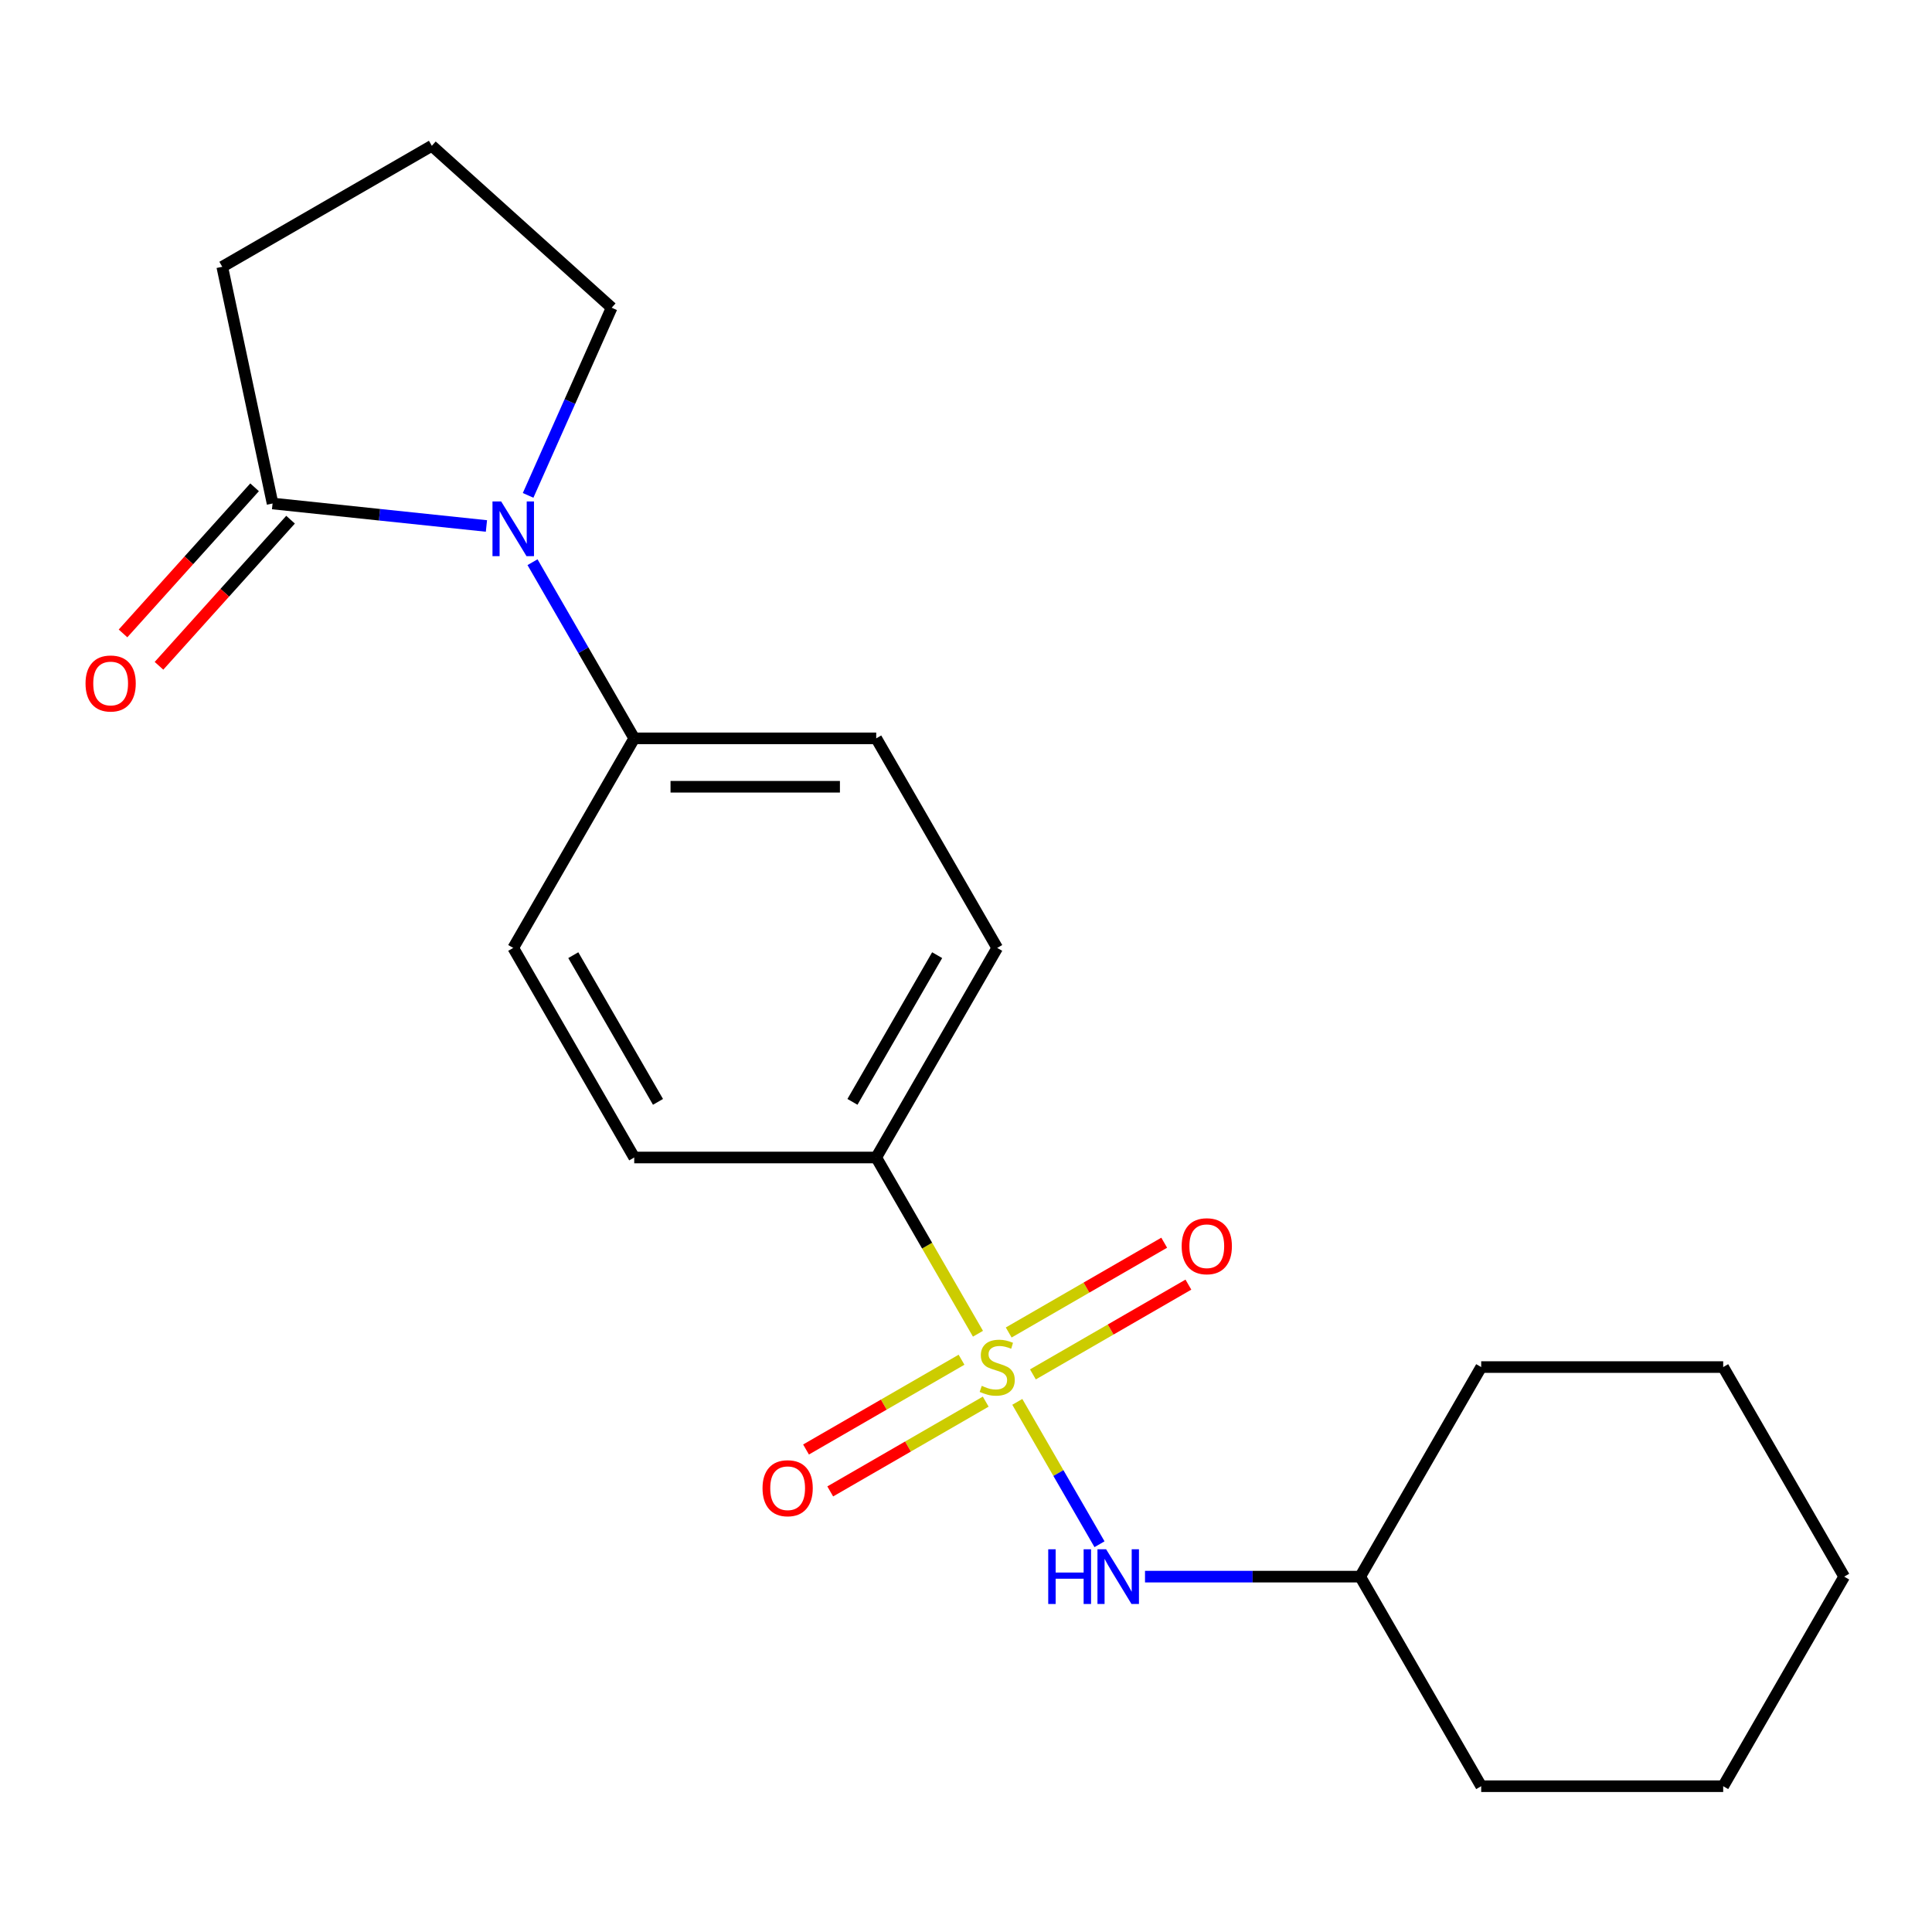 <?xml version='1.0' encoding='iso-8859-1'?>
<svg version='1.1' baseProfile='full'
              xmlns='http://www.w3.org/2000/svg'
                      xmlns:rdkit='http://www.rdkit.org/xml'
                      xmlns:xlink='http://www.w3.org/1999/xlink'
                  xml:space='preserve'
width='1000px' height='1000px' viewBox='0 0 1000 1000'>
<!-- END OF HEADER -->
<rect style='opacity:1.0;fill:#FFFFFF;stroke:none' width='1000' height='1000' x='0' y='0'> </rect>
<path class='bond-2' d='M 526.556,725.602 L 547.829,762.448' style='fill:none;fill-rule:evenodd;stroke:#CCCC00;stroke-width:6px;stroke-linecap:butt;stroke-linejoin:miter;stroke-opacity:1' />
<path class='bond-2' d='M 547.829,762.448 L 569.101,799.293' style='fill:none;fill-rule:evenodd;stroke:#0000FF;stroke-width:6px;stroke-linecap:butt;stroke-linejoin:miter;stroke-opacity:1' />
<path class='bond-3' d='M 506.197,690.34 L 479.864,644.729' style='fill:none;fill-rule:evenodd;stroke:#CCCC00;stroke-width:6px;stroke-linecap:butt;stroke-linejoin:miter;stroke-opacity:1' />
<path class='bond-3' d='M 479.864,644.729 L 453.53,599.118' style='fill:none;fill-rule:evenodd;stroke:#000000;stroke-width:6px;stroke-linecap:butt;stroke-linejoin:miter;stroke-opacity:1' />
<path class='bond-4' d='M 497.683,703.794 L 457.442,727.027' style='fill:none;fill-rule:evenodd;stroke:#CCCC00;stroke-width:6px;stroke-linecap:butt;stroke-linejoin:miter;stroke-opacity:1' />
<path class='bond-4' d='M 457.442,727.027 L 417.2,750.261' style='fill:none;fill-rule:evenodd;stroke:#FF0000;stroke-width:6px;stroke-linecap:butt;stroke-linejoin:miter;stroke-opacity:1' />
<path class='bond-4' d='M 510.208,725.489 L 469.967,748.722' style='fill:none;fill-rule:evenodd;stroke:#CCCC00;stroke-width:6px;stroke-linecap:butt;stroke-linejoin:miter;stroke-opacity:1' />
<path class='bond-4' d='M 469.967,748.722 L 429.726,771.955' style='fill:none;fill-rule:evenodd;stroke:#FF0000;stroke-width:6px;stroke-linecap:butt;stroke-linejoin:miter;stroke-opacity:1' />
<path class='bond-5' d='M 534.631,711.388 L 574.873,688.155' style='fill:none;fill-rule:evenodd;stroke:#CCCC00;stroke-width:6px;stroke-linecap:butt;stroke-linejoin:miter;stroke-opacity:1' />
<path class='bond-5' d='M 574.873,688.155 L 615.114,664.921' style='fill:none;fill-rule:evenodd;stroke:#FF0000;stroke-width:6px;stroke-linecap:butt;stroke-linejoin:miter;stroke-opacity:1' />
<path class='bond-5' d='M 522.106,689.694 L 562.347,666.46' style='fill:none;fill-rule:evenodd;stroke:#CCCC00;stroke-width:6px;stroke-linecap:butt;stroke-linejoin:miter;stroke-opacity:1' />
<path class='bond-5' d='M 562.347,666.46 L 602.589,643.227' style='fill:none;fill-rule:evenodd;stroke:#FF0000;stroke-width:6px;stroke-linecap:butt;stroke-linejoin:miter;stroke-opacity:1' />
<path class='bond-0' d='M 275.633,290.991 L 301.955,336.581' style='fill:none;fill-rule:evenodd;stroke:#0000FF;stroke-width:6px;stroke-linecap:butt;stroke-linejoin:miter;stroke-opacity:1' />
<path class='bond-0' d='M 301.955,336.581 L 328.276,382.172' style='fill:none;fill-rule:evenodd;stroke:#000000;stroke-width:6px;stroke-linecap:butt;stroke-linejoin:miter;stroke-opacity:1' />
<path class='bond-1' d='M 251.778,272.241 L 196.43,266.424' style='fill:none;fill-rule:evenodd;stroke:#0000FF;stroke-width:6px;stroke-linecap:butt;stroke-linejoin:miter;stroke-opacity:1' />
<path class='bond-1' d='M 196.43,266.424 L 141.082,260.607' style='fill:none;fill-rule:evenodd;stroke:#000000;stroke-width:6px;stroke-linecap:butt;stroke-linejoin:miter;stroke-opacity:1' />
<path class='bond-12' d='M 273.348,256.408 L 294.972,207.841' style='fill:none;fill-rule:evenodd;stroke:#0000FF;stroke-width:6px;stroke-linecap:butt;stroke-linejoin:miter;stroke-opacity:1' />
<path class='bond-12' d='M 294.972,207.841 L 316.595,159.274' style='fill:none;fill-rule:evenodd;stroke:#000000;stroke-width:6px;stroke-linecap:butt;stroke-linejoin:miter;stroke-opacity:1' />
<path class='bond-7' d='M 131.774,252.225 L 97.725,290.041' style='fill:none;fill-rule:evenodd;stroke:#000000;stroke-width:6px;stroke-linecap:butt;stroke-linejoin:miter;stroke-opacity:1' />
<path class='bond-7' d='M 97.725,290.041 L 63.676,327.856' style='fill:none;fill-rule:evenodd;stroke:#FF0000;stroke-width:6px;stroke-linecap:butt;stroke-linejoin:miter;stroke-opacity:1' />
<path class='bond-7' d='M 150.39,268.988 L 116.341,306.803' style='fill:none;fill-rule:evenodd;stroke:#000000;stroke-width:6px;stroke-linecap:butt;stroke-linejoin:miter;stroke-opacity:1' />
<path class='bond-7' d='M 116.341,306.803 L 82.292,344.618' style='fill:none;fill-rule:evenodd;stroke:#FF0000;stroke-width:6px;stroke-linecap:butt;stroke-linejoin:miter;stroke-opacity:1' />
<path class='bond-14' d='M 141.082,260.607 L 115.04,138.09' style='fill:none;fill-rule:evenodd;stroke:#000000;stroke-width:6px;stroke-linecap:butt;stroke-linejoin:miter;stroke-opacity:1' />
<path class='bond-13' d='M 592.655,816.064 L 648.347,816.064' style='fill:none;fill-rule:evenodd;stroke:#0000FF;stroke-width:6px;stroke-linecap:butt;stroke-linejoin:miter;stroke-opacity:1' />
<path class='bond-13' d='M 648.347,816.064 L 704.038,816.064' style='fill:none;fill-rule:evenodd;stroke:#000000;stroke-width:6px;stroke-linecap:butt;stroke-linejoin:miter;stroke-opacity:1' />
<path class='bond-8' d='M 453.53,599.118 L 516.157,490.645' style='fill:none;fill-rule:evenodd;stroke:#000000;stroke-width:6px;stroke-linecap:butt;stroke-linejoin:miter;stroke-opacity:1' />
<path class='bond-8' d='M 441.23,570.322 L 485.069,494.391' style='fill:none;fill-rule:evenodd;stroke:#000000;stroke-width:6px;stroke-linecap:butt;stroke-linejoin:miter;stroke-opacity:1' />
<path class='bond-9' d='M 453.53,599.118 L 328.276,599.118' style='fill:none;fill-rule:evenodd;stroke:#000000;stroke-width:6px;stroke-linecap:butt;stroke-linejoin:miter;stroke-opacity:1' />
<path class='bond-6' d='M 328.276,382.172 L 265.65,490.645' style='fill:none;fill-rule:evenodd;stroke:#000000;stroke-width:6px;stroke-linecap:butt;stroke-linejoin:miter;stroke-opacity:1' />
<path class='bond-21' d='M 328.276,382.172 L 453.53,382.172' style='fill:none;fill-rule:evenodd;stroke:#000000;stroke-width:6px;stroke-linecap:butt;stroke-linejoin:miter;stroke-opacity:1' />
<path class='bond-21' d='M 347.065,407.223 L 434.742,407.223' style='fill:none;fill-rule:evenodd;stroke:#000000;stroke-width:6px;stroke-linecap:butt;stroke-linejoin:miter;stroke-opacity:1' />
<path class='bond-10' d='M 516.157,490.645 L 453.53,382.172' style='fill:none;fill-rule:evenodd;stroke:#000000;stroke-width:6px;stroke-linecap:butt;stroke-linejoin:miter;stroke-opacity:1' />
<path class='bond-11' d='M 328.276,599.118 L 265.65,490.645' style='fill:none;fill-rule:evenodd;stroke:#000000;stroke-width:6px;stroke-linecap:butt;stroke-linejoin:miter;stroke-opacity:1' />
<path class='bond-11' d='M 340.577,570.322 L 296.738,494.391' style='fill:none;fill-rule:evenodd;stroke:#000000;stroke-width:6px;stroke-linecap:butt;stroke-linejoin:miter;stroke-opacity:1' />
<path class='bond-15' d='M 316.595,159.274 L 223.513,75.463' style='fill:none;fill-rule:evenodd;stroke:#000000;stroke-width:6px;stroke-linecap:butt;stroke-linejoin:miter;stroke-opacity:1' />
<path class='bond-16' d='M 704.038,816.064 L 766.665,924.537' style='fill:none;fill-rule:evenodd;stroke:#000000;stroke-width:6px;stroke-linecap:butt;stroke-linejoin:miter;stroke-opacity:1' />
<path class='bond-17' d='M 704.038,816.064 L 766.665,707.591' style='fill:none;fill-rule:evenodd;stroke:#000000;stroke-width:6px;stroke-linecap:butt;stroke-linejoin:miter;stroke-opacity:1' />
<path class='bond-23' d='M 115.04,138.09 L 223.513,75.463' style='fill:none;fill-rule:evenodd;stroke:#000000;stroke-width:6px;stroke-linecap:butt;stroke-linejoin:miter;stroke-opacity:1' />
<path class='bond-19' d='M 766.665,924.537 L 891.919,924.537' style='fill:none;fill-rule:evenodd;stroke:#000000;stroke-width:6px;stroke-linecap:butt;stroke-linejoin:miter;stroke-opacity:1' />
<path class='bond-18' d='M 766.665,707.591 L 891.919,707.591' style='fill:none;fill-rule:evenodd;stroke:#000000;stroke-width:6px;stroke-linecap:butt;stroke-linejoin:miter;stroke-opacity:1' />
<path class='bond-20' d='M 891.919,707.591 L 954.545,816.064' style='fill:none;fill-rule:evenodd;stroke:#000000;stroke-width:6px;stroke-linecap:butt;stroke-linejoin:miter;stroke-opacity:1' />
<path class='bond-22' d='M 891.919,924.537 L 954.545,816.064' style='fill:none;fill-rule:evenodd;stroke:#000000;stroke-width:6px;stroke-linecap:butt;stroke-linejoin:miter;stroke-opacity:1' />
<path  class='atom-0' d='M 508.157 717.311
Q 508.477 717.431, 509.797 717.991
Q 511.117 718.551, 512.557 718.911
Q 514.037 719.231, 515.477 719.231
Q 518.157 719.231, 519.717 717.951
Q 521.277 716.631, 521.277 714.351
Q 521.277 712.791, 520.477 711.831
Q 519.717 710.871, 518.517 710.351
Q 517.317 709.831, 515.317 709.231
Q 512.797 708.471, 511.277 707.751
Q 509.797 707.031, 508.717 705.511
Q 507.677 703.991, 507.677 701.431
Q 507.677 697.871, 510.077 695.671
Q 512.517 693.471, 517.317 693.471
Q 520.597 693.471, 524.317 695.031
L 523.397 698.111
Q 519.997 696.711, 517.437 696.711
Q 514.677 696.711, 513.157 697.871
Q 511.637 698.991, 511.677 700.951
Q 511.677 702.471, 512.437 703.391
Q 513.237 704.311, 514.357 704.831
Q 515.517 705.351, 517.437 705.951
Q 519.997 706.751, 521.517 707.551
Q 523.037 708.351, 524.117 709.991
Q 525.237 711.591, 525.237 714.351
Q 525.237 718.271, 522.597 720.391
Q 519.997 722.471, 515.637 722.471
Q 513.117 722.471, 511.197 721.911
Q 509.317 721.391, 507.077 720.471
L 508.157 717.311
' fill='#CCCC00'/>
<path  class='atom-1' d='M 259.39 259.539
L 268.67 274.539
Q 269.59 276.019, 271.07 278.699
Q 272.55 281.379, 272.63 281.539
L 272.63 259.539
L 276.39 259.539
L 276.39 287.859
L 272.51 287.859
L 262.55 271.459
Q 261.39 269.539, 260.15 267.339
Q 258.95 265.139, 258.59 264.459
L 258.59 287.859
L 254.91 287.859
L 254.91 259.539
L 259.39 259.539
' fill='#0000FF'/>
<path  class='atom-3' d='M 542.564 801.904
L 546.404 801.904
L 546.404 813.944
L 560.884 813.944
L 560.884 801.904
L 564.724 801.904
L 564.724 830.224
L 560.884 830.224
L 560.884 817.144
L 546.404 817.144
L 546.404 830.224
L 542.564 830.224
L 542.564 801.904
' fill='#0000FF'/>
<path  class='atom-3' d='M 572.524 801.904
L 581.804 816.904
Q 582.724 818.384, 584.204 821.064
Q 585.684 823.744, 585.764 823.904
L 585.764 801.904
L 589.524 801.904
L 589.524 830.224
L 585.644 830.224
L 575.684 813.824
Q 574.524 811.904, 573.284 809.704
Q 572.084 807.504, 571.724 806.824
L 571.724 830.224
L 568.044 830.224
L 568.044 801.904
L 572.524 801.904
' fill='#0000FF'/>
<path  class='atom-5' d='M 394.684 770.298
Q 394.684 763.498, 398.044 759.698
Q 401.404 755.898, 407.684 755.898
Q 413.964 755.898, 417.324 759.698
Q 420.684 763.498, 420.684 770.298
Q 420.684 777.178, 417.284 781.098
Q 413.884 784.978, 407.684 784.978
Q 401.444 784.978, 398.044 781.098
Q 394.684 777.218, 394.684 770.298
M 407.684 781.778
Q 412.004 781.778, 414.324 778.898
Q 416.684 775.978, 416.684 770.298
Q 416.684 764.738, 414.324 761.938
Q 412.004 759.098, 407.684 759.098
Q 403.364 759.098, 401.004 761.898
Q 398.684 764.698, 398.684 770.298
Q 398.684 776.018, 401.004 778.898
Q 403.364 781.778, 407.684 781.778
' fill='#FF0000'/>
<path  class='atom-6' d='M 611.63 645.044
Q 611.63 638.244, 614.99 634.444
Q 618.35 630.644, 624.63 630.644
Q 630.91 630.644, 634.27 634.444
Q 637.63 638.244, 637.63 645.044
Q 637.63 651.924, 634.23 655.844
Q 630.83 659.724, 624.63 659.724
Q 618.39 659.724, 614.99 655.844
Q 611.63 651.964, 611.63 645.044
M 624.63 656.524
Q 628.95 656.524, 631.27 653.644
Q 633.63 650.724, 633.63 645.044
Q 633.63 639.484, 631.27 636.684
Q 628.95 633.844, 624.63 633.844
Q 620.31 633.844, 617.95 636.644
Q 615.63 639.444, 615.63 645.044
Q 615.63 650.764, 617.95 653.644
Q 620.31 656.524, 624.63 656.524
' fill='#FF0000'/>
<path  class='atom-8' d='M 44.271 353.768
Q 44.271 346.968, 47.631 343.168
Q 50.991 339.368, 57.271 339.368
Q 63.551 339.368, 66.911 343.168
Q 70.271 346.968, 70.271 353.768
Q 70.271 360.648, 66.871 364.568
Q 63.471 368.448, 57.271 368.448
Q 51.031 368.448, 47.631 364.568
Q 44.271 360.688, 44.271 353.768
M 57.271 365.248
Q 61.591 365.248, 63.911 362.368
Q 66.271 359.448, 66.271 353.768
Q 66.271 348.208, 63.911 345.408
Q 61.591 342.568, 57.271 342.568
Q 52.951 342.568, 50.591 345.368
Q 48.271 348.168, 48.271 353.768
Q 48.271 359.488, 50.591 362.368
Q 52.951 365.248, 57.271 365.248
' fill='#FF0000'/>
</svg>
